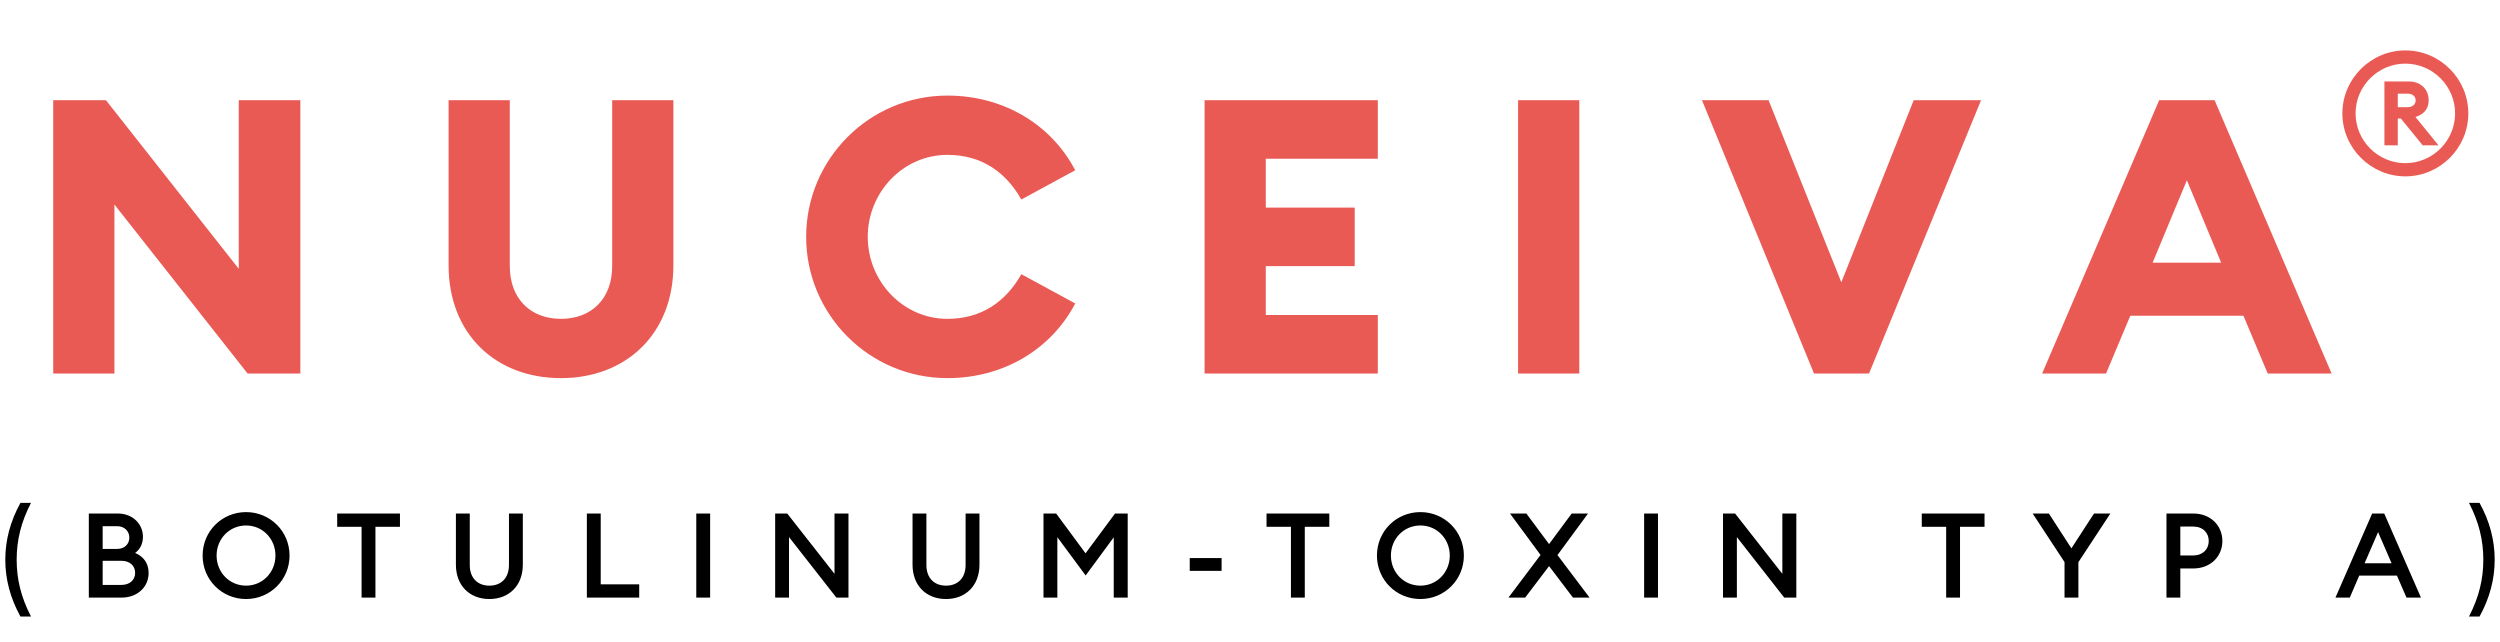 <svg width="502" height="129" viewBox="0 0 502 129" fill="none" xmlns="http://www.w3.org/2000/svg">
<path d="M60.309 75H49.719L22.976 41.068V75H10.687V20.122H21.276L47.942 53.976V20.122H60.309V75ZM112.647 75.927C99.43 75.927 90.077 66.962 90.077 53.281V20.122H102.367V53.435C102.367 60.005 106.54 64.024 112.647 64.024C118.753 64.024 122.927 60.005 122.927 53.435V20.122H135.216V53.281C135.216 66.962 125.786 75.927 112.647 75.927ZM190.242 75.927C174.552 75.927 161.876 63.174 161.876 47.561C161.876 31.948 174.552 19.194 190.242 19.194C201.682 19.194 211.189 25.146 215.904 34.189L205.083 40.063C201.991 34.576 197.122 31.098 190.242 31.098C181.276 31.098 174.243 38.672 174.243 47.561C174.243 56.45 181.276 64.024 190.242 64.024C197.122 64.024 201.991 60.546 205.083 55.058L215.904 60.933C211.189 69.976 201.682 75.927 190.242 75.927ZM241.882 75V20.122H276.664V31.87H254.171V41.687H272.026V53.435H254.171V63.252H276.664V75H241.882ZM304.832 75V20.122H317.121V75H304.832ZM364.25 75L341.758 20.122H355.129L369.738 56.681L384.269 20.122H397.795L375.303 75H364.25ZM410.063 75L433.561 20.122H444.691L468.188 75H455.357L450.488 63.406H427.764L422.894 75H410.063ZM432.247 52.74H446.005L439.126 36.199L432.247 52.74Z" fill="#EA5A54"/>
<path d="M495.638 22.769C495.638 29.728 489.953 35.413 482.993 35.413C476.068 35.413 470.348 29.728 470.348 22.769C470.348 15.809 476.068 10.124 482.993 10.124C489.953 10.124 495.638 15.809 495.638 22.769ZM473.001 22.769C473.001 28.281 477.515 32.761 482.993 32.761C488.471 32.761 492.985 28.281 492.985 22.769C492.985 17.256 488.471 12.777 482.993 12.777C477.515 12.777 473.001 17.256 473.001 22.769ZM478.79 29.177V16.36H483.717C486.163 16.36 487.679 18.014 487.679 20.15C487.679 21.838 486.749 22.941 485.026 23.492L489.643 29.177H486.473L482.097 23.802H481.477V29.177H478.79ZM481.477 21.528H483.441C484.371 21.528 485.06 21.011 485.06 20.15C485.06 19.289 484.371 18.806 483.441 18.806H481.477V21.528Z" fill="#EA5A54"/>
<path d="M6.225 123.805H4.108C2.063 120.095 1.064 116.314 1.064 112.39C1.064 108.465 2.063 104.684 4.108 100.974H6.225C4.203 104.898 3.347 108.489 3.347 112.39C3.347 116.29 4.203 119.881 6.225 123.805ZM17.834 120V103.114H23.661C26.681 103.114 28.703 105.255 28.703 107.776C28.703 109.274 28.06 110.344 27.133 111.034C28.679 111.676 29.844 112.96 29.844 115.053C29.844 117.86 27.608 120 24.398 120H17.834ZM20.616 110.225H23.518C25.04 110.225 25.968 109.227 25.968 107.942C25.968 106.706 25.04 105.659 23.518 105.659H20.616V110.225ZM20.616 117.455H24.326C26.11 117.455 27.133 116.433 27.133 115.029C27.133 113.65 26.134 112.604 24.326 112.604H20.616V117.455ZM58.142 111.557C58.142 116.433 54.242 120.285 49.414 120.285C44.562 120.285 40.685 116.433 40.685 111.557C40.685 106.682 44.562 102.829 49.414 102.829C54.242 102.829 58.142 106.682 58.142 111.557ZM43.492 111.557C43.492 114.911 46.06 117.598 49.414 117.598C52.743 117.598 55.312 114.911 55.312 111.557C55.312 108.204 52.743 105.516 49.414 105.516C46.06 105.516 43.492 108.204 43.492 111.557ZM72.606 120V105.778H67.707V103.114H80.311V105.778H75.388V120H72.606ZM104.983 113.388C104.983 117.598 102.2 120.285 98.276 120.285C94.305 120.285 91.546 117.598 91.546 113.388V103.114H94.328V113.436C94.328 116.076 95.898 117.598 98.276 117.598C100.631 117.598 102.2 116.076 102.2 113.436V103.114H104.983V113.388ZM117.841 120V103.114H120.624V117.336H128.353V120H117.841ZM139.812 120V103.114H142.595V120H139.812ZM170.373 120H167.947L158.434 107.847V120H155.652V103.114H158.077L167.567 115.22V103.114H170.373V120ZM196.676 113.388C196.676 117.598 193.893 120.285 189.969 120.285C185.997 120.285 183.238 117.598 183.238 113.388V103.114H186.021V113.436C186.021 116.076 187.591 117.598 189.969 117.598C192.323 117.598 193.893 116.076 193.893 113.436V103.114H196.676V113.388ZM218 115.553L212.316 107.871V120H209.534V103.114H212.078L217.976 111.105L223.898 103.114H226.443V120H223.637V107.895L218 115.553ZM238.899 114.625V112.057H245.297V114.625H238.899ZM259.219 120V105.778H254.32V103.114H266.925V105.778H262.002V120H259.219ZM293.946 111.557C293.946 116.433 290.046 120.285 285.218 120.285C280.366 120.285 276.49 116.433 276.49 111.557C276.49 106.682 280.366 102.829 285.218 102.829C290.046 102.829 293.946 106.682 293.946 111.557ZM279.296 111.557C279.296 114.911 281.865 117.598 285.218 117.598C288.547 117.598 291.116 114.911 291.116 111.557C291.116 108.204 288.547 105.516 285.218 105.516C281.865 105.516 279.296 108.204 279.296 111.557ZM315.857 120L311.053 113.674L306.249 120H302.896L309.341 111.438L303.205 103.114H306.487L311.053 109.25L315.596 103.114H318.878L312.742 111.462L319.187 120H315.857ZM330.141 120V103.114H332.924V120H330.141ZM360.702 120H358.277L348.764 107.847V120H345.981V103.114H348.407L357.896 115.22V103.114H360.702V120ZM390.789 120V105.778H385.89V103.114H398.495V105.778H393.572V120H390.789ZM414.557 120V112.865L408.16 103.114H411.418L415.937 110.106L420.479 103.114H423.761L417.34 112.889V120H414.557ZM440.401 103.114C443.873 103.114 446.251 105.516 446.251 108.632C446.251 111.747 443.873 114.15 440.401 114.15H437.808V120H435.026V103.114H440.401ZM440.377 111.533C442.351 111.533 443.516 110.273 443.516 108.632C443.516 106.991 442.351 105.731 440.377 105.731H437.808V111.533H440.377ZM468.958 120L476.33 103.114H478.756L486.129 120H483.227L481.301 115.576H473.738L471.836 120H468.958ZM474.808 113.103H480.231L477.52 106.848L474.808 113.103ZM495.772 123.805C497.793 119.881 498.65 116.29 498.65 112.39C498.65 108.489 497.793 104.898 495.772 100.974H497.889C499.934 104.684 500.933 108.465 500.933 112.39C500.933 116.314 499.934 120.095 497.889 123.805H495.772Z" fill="black"/>
</svg>
